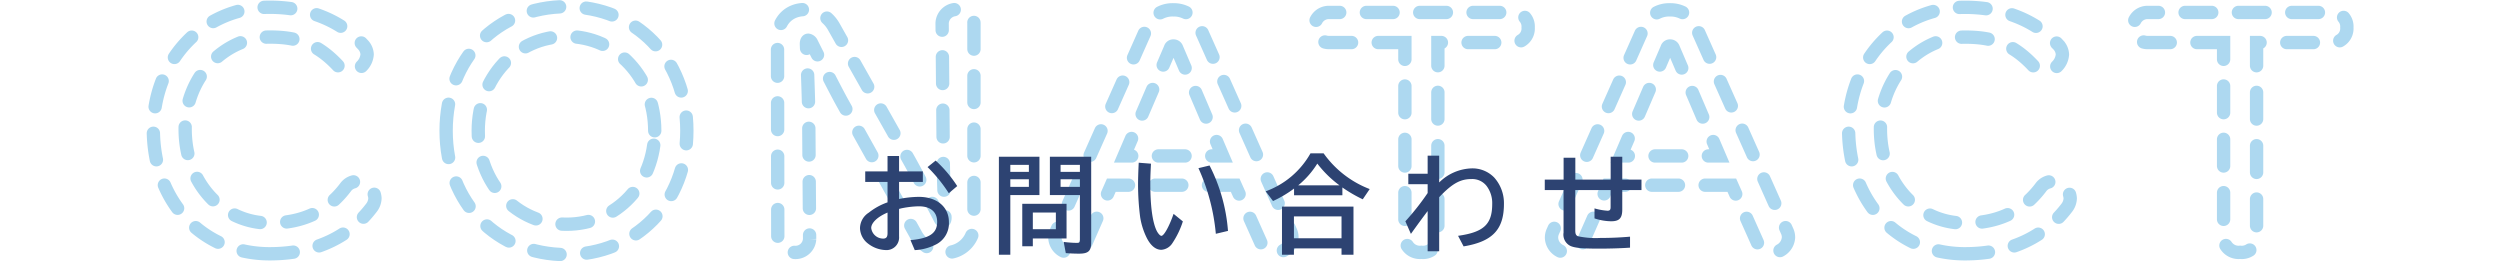 <svg xmlns="http://www.w3.org/2000/svg" width="375" height="39.193" viewBox="0 0 375 39.193">
  <g id="contact-title-image-sp" transform="translate(-3148 -2694)">
    <g id="contact-title-text" transform="translate(3171 2695)">
      <path id="パス_1986" data-name="パス 1986" d="M18.946,38.6C9.008,38.6,1.5,30.957,1.5,19.891,1.5,9.736,8.791,1.62,18.946,1.62c5.208,0,10.329,1.649,13.974,5.6a2.244,2.244,0,0,1,.651,1.476,2.774,2.774,0,0,1-2.691,2.561,2.113,2.113,0,0,1-1.562-.738c-3.3-3.6-6.466-4.427-10.372-4.427-6.683,0-12.672,5.859-12.672,13.8,0,8.2,5.685,14.1,12.672,14.1,4.73,0,8.506-1.562,11.37-5.338a2.141,2.141,0,0,1,1.779-.911,2.694,2.694,0,0,1,2.647,2.517,2.426,2.426,0,0,1-.521,1.432C31.054,35.861,26.064,38.6,18.946,38.6Z" transform="translate(-1.5 -1.533)" fill="none" stroke="#add8f0" stroke-linecap="round" stroke-miterlimit="10" stroke-width="2" stroke-dasharray="4"/>
      <path id="パス_1987" data-name="パス 1987" d="M62.22,20.118C62.22,9.225,69.9,1.5,80.274,1.5S98.328,9.225,98.328,20.118c0,10.85-7.682,18.575-18.054,18.575S62.22,30.968,62.22,20.118Zm31.29,0c0-7.9-5.685-14.148-13.237-14.148S67.037,12.219,67.037,20.118s5.685,14.018,13.237,14.018S93.51,28.017,93.51,20.118Z" transform="translate(-18.301 -1.5)" fill="none" stroke="#add8f0" stroke-linecap="round" stroke-miterlimit="10" stroke-width="2" stroke-dasharray="4"/>
      <path id="パス_1988" data-name="パス 1988" d="M140.618,15.988c-1.345-2.43-4.557-8.853-4.557-8.853a.7.7,0,0,0-.521-.434c-.13,0-.26.174-.26.564v.087s.347,8.072.347,11.023l.13,18.141a2.121,2.121,0,0,1-2.387,2,2.144,2.144,0,0,1-2.387-2L130.94,6.57c0-3.038,1.953-4.47,4.079-4.47A5.03,5.03,0,0,1,139.4,4.7l11.284,20.007c1.476,2.647,4.687,8.81,4.687,8.81.13.217.26.347.391.347.174,0,.3-.174.3-.564,0,0-.26-6.206-.26-9.331L155.634,4.14a2.149,2.149,0,0,1,2.387-2.04,2.127,2.127,0,0,1,2.387,2.04V34.085a4.207,4.207,0,0,1-4.253,4.47A5.233,5.233,0,0,1,151.6,35.69Z" transform="translate(-37.315 -1.666)" fill="none" stroke="#add8f0" stroke-linecap="round" stroke-miterlimit="10" stroke-width="2" stroke-dasharray="4"/>
      <path id="パス_1989" data-name="パス 1989" d="M215.507,28.46H196.933l-3.776,8.593a2.43,2.43,0,0,1-2.257,1.519,2.321,2.321,0,0,1-2.43-2.17,2.251,2.251,0,0,1,.217-1.042L202.4,4.547A4.052,4.052,0,0,1,206.22,2.16a4.139,4.139,0,0,1,3.862,2.387L223.8,35.316a2.191,2.191,0,0,1,.217,1,2.369,2.369,0,0,1-2.474,2.213,2.417,2.417,0,0,1-2.213-1.519ZM206.741,7.932a.489.489,0,0,0-.477-.347.457.457,0,0,0-.477.347l-6.944,16.144h14.8Z" transform="translate(-53.233 -1.683)" fill="none" stroke="#add8f0" stroke-linecap="round" stroke-miterlimit="10" stroke-width="2" stroke-dasharray="4"/>
      <path id="パス_1990" data-name="パス 1990" d="M255.87,7.213H244.457a2.129,2.129,0,0,1-2.127-2.257A2.129,2.129,0,0,1,244.457,2.7h27.775a2.1,2.1,0,0,1,2.127,2.257,2.1,2.1,0,0,1-2.127,2.257H260.818V36.551a2.218,2.218,0,0,1-2.474,2.127,2.241,2.241,0,0,1-2.474-2.127Z" transform="translate(-68.136 -1.832)" fill="none" stroke="#add8f0" stroke-linecap="round" stroke-miterlimit="10" stroke-width="2" stroke-dasharray="4"/>
      <path id="パス_1991" data-name="パス 1991" d="M318.5,28.46H299.923l-3.776,8.593a2.43,2.43,0,0,1-2.257,1.519,2.321,2.321,0,0,1-2.43-2.17,2.251,2.251,0,0,1,.217-1.042L305.391,4.547A4.052,4.052,0,0,1,309.21,2.16a4.139,4.139,0,0,1,3.862,2.387l13.714,30.77a2.191,2.191,0,0,1,.217,1,2.369,2.369,0,0,1-2.474,2.213,2.417,2.417,0,0,1-2.213-1.519ZM309.731,7.932a.489.489,0,0,0-.477-.347.457.457,0,0,0-.477.347l-6.944,16.144h14.8Z" transform="translate(-81.73 -1.683)" fill="none" stroke="#add8f0" stroke-linecap="round" stroke-miterlimit="10" stroke-width="2" stroke-dasharray="4"/>
      <path id="パス_1992" data-name="パス 1992" d="M370.516,38.6c-9.938,0-17.446-7.638-17.446-18.7,0-10.155,7.291-18.271,17.446-18.271,5.208,0,10.329,1.649,13.974,5.6a2.244,2.244,0,0,1,.651,1.476,2.774,2.774,0,0,1-2.691,2.561,2.113,2.113,0,0,1-1.562-.738c-3.3-3.6-6.466-4.427-10.372-4.427-6.683,0-12.672,5.859-12.672,13.8,0,8.2,5.685,14.1,12.672,14.1,4.73,0,8.506-1.562,11.37-5.338a2.141,2.141,0,0,1,1.779-.911,2.694,2.694,0,0,1,2.647,2.517,2.426,2.426,0,0,1-.521,1.432C382.617,35.861,377.626,38.6,370.516,38.6Z" transform="translate(-98.777 -1.533)" fill="none" stroke="#add8f0" stroke-linecap="round" stroke-miterlimit="10" stroke-width="2" stroke-dasharray="4"/>
      <path id="パス_1993" data-name="パス 1993" d="M425.65,7.213H414.237a2.129,2.129,0,0,1-2.127-2.257A2.129,2.129,0,0,1,414.237,2.7h27.775a2.1,2.1,0,0,1,2.127,2.257,2.1,2.1,0,0,1-2.127,2.257H430.6V36.551a2.218,2.218,0,0,1-2.474,2.127,2.241,2.241,0,0,1-2.474-2.127V7.213Z" transform="translate(-115.112 -1.832)" fill="none" stroke="#add8f0" stroke-linecap="round" stroke-miterlimit="10" stroke-width="2" stroke-dasharray="4"/>
    </g>
    <g id="グループ_299" data-name="グループ 299" transform="translate(3150.34 2626.93)">
      <g id="グループ_298" data-name="グループ 298">
        <path id="パス_2734" data-name="パス 2734" d="M132.52,90.47v2.305h3.568V94.36H132.52v2.56a15.478,15.478,0,0,1,2.976-.32c2.69,0,4.5,1.505,4.5,3.762a3.552,3.552,0,0,1-1.793,3.3,7.731,7.731,0,0,1-3.328.927l-.641-1.5c2.866-.256,4-1.041,4-2.737,0-1.5-.992-2.337-2.769-2.337a14.18,14.18,0,0,0-2.945.384v4.13a1.888,1.888,0,0,1-2.034,2.049,4.545,4.545,0,0,1-2.609-.961,3.012,3.012,0,0,1-1.217-2.32,2.808,2.808,0,0,1,1.33-2.337,9.51,9.51,0,0,1,2.8-1.537V94.36h-3.346V92.775h3.346V90.47Zm-1.729,8.484c-1.488.624-2.449,1.536-2.449,2.32a1.808,1.808,0,0,0,1.793,1.585c.463,0,.656-.24.656-.817Zm9.188-2.9a22.3,22.3,0,0,0-3.186-3.922l1.217-.975a19.528,19.528,0,0,1,3.232,3.825Z" fill="#2d4372"/>
        <path id="パス_2735" data-name="パス 2735" d="M153.576,96.329h-4.369v8.947h-1.713V90.583h6.082Zm-4.369-3.474h2.785V91.8h-2.785Zm0,2.241h2.785V93.959h-2.785Zm8.436,7.747h-5.059v1.168H151v-6.37h6.643Zm-5.059-3.889v2.5h3.457v-2.5Zm8.756,4.5c0,1.263-.432,1.664-1.824,1.664-.657,0-1.346-.033-1.987-.08l-.318-1.681a17.009,17.009,0,0,0,1.92.145c.447,0,.512-.065.512-.481v-6.69h-4.5V90.583h6.195Zm-4.594-10.6h2.9V91.8h-2.9Zm0,2.241h2.9V93.959h-2.9Z" fill="#2d4372"/>
        <path id="パス_2736" data-name="パス 2736" d="M175.09,100.282a12.982,12.982,0,0,1-1.553,3.233,2.141,2.141,0,0,1-1.682,1.025c-.832,0-1.6-.624-2.193-1.809a10.859,10.859,0,0,1-.974-3.058,39.046,39.046,0,0,1-.321-4.945c0-.688.031-1.825.1-3.25l1.84.145c-.063,1.216-.1,1.968-.1,3.008,0,3.314.32,5.7.928,7,.224.464.545.817.736.817.385,0,1.186-1.441,1.826-3.3Zm4.945,1.857a30.305,30.305,0,0,0-2.609-9.845l1.666-.4a25.84,25.84,0,0,1,2.767,9.812Z" fill="#2d4372"/>
        <path id="パス_2737" data-name="パス 2737" d="M199.018,96.361h-7.25V95.352a17.165,17.165,0,0,1-3.155,1.873l-1.1-1.457a12.677,12.677,0,0,0,6.722-5.7H196.2a15.115,15.115,0,0,0,6.914,5.362l-1.041,1.536a21.273,21.273,0,0,1-3.056-1.776Zm1.664,8.915h-1.793v-.944H191.75v.944h-1.793V98.057h10.725Zm-8.932-2.465h7.139V99.53H191.75Zm6.836-7.939a16.567,16.567,0,0,1-3.33-3.265,13.309,13.309,0,0,1-2.865,3.265Z" fill="#2d4372"/>
        <path id="パス_2738" data-name="パス 2738" d="M213.537,90.422V94.44a7.216,7.216,0,0,1,4.881-2.113,4.535,4.535,0,0,1,3.361,1.36,5.754,5.754,0,0,1,1.473,3.954c0,3.858-1.713,5.666-6.051,6.387l-.832-1.585c3.858-.544,5.123-1.729,5.123-4.786a4.26,4.26,0,0,0-.865-2.721,2.738,2.738,0,0,0-2.24-1.009c-1.682,0-2.9.673-4.85,2.722v8.115h-1.73V98.729c-.608.8-1.424,1.905-2.512,3.426l-.832-1.889a37.925,37.925,0,0,0,3.344-4.242V94.7h-2.9V93.127h2.9V90.422Z" fill="#2d4372"/>
        <path id="パス_2739" data-name="パス 2739" d="M241,90.583v3.424h2.883v1.569H241V98.5c0,1.3-.447,1.761-1.664,1.761a8.227,8.227,0,0,1-2.5-.433v-1.5a9.189,9.189,0,0,0,1.951.351c.353,0,.465-.143.465-.56V95.576h-5.3v6.066c0,.513.1.736.4.865a12.952,12.952,0,0,0,3.346.256c1.586,0,2.961-.064,4.467-.192v1.648c-1.473.1-3.154.145-4.658.145-2.45,0-3.571-.1-4.243-.385a1.877,1.877,0,0,1-1.072-2v-6.4h-2.816V94.007H232.2V90.726h1.76v3.281h5.3V90.583Z" fill="#2d4372"/>
      </g>
    </g>
    <line id="線_71" data-name="線 71" x1="375" transform="translate(3148 2714)" fill="#2d4372"/>
  </g>
</svg>
